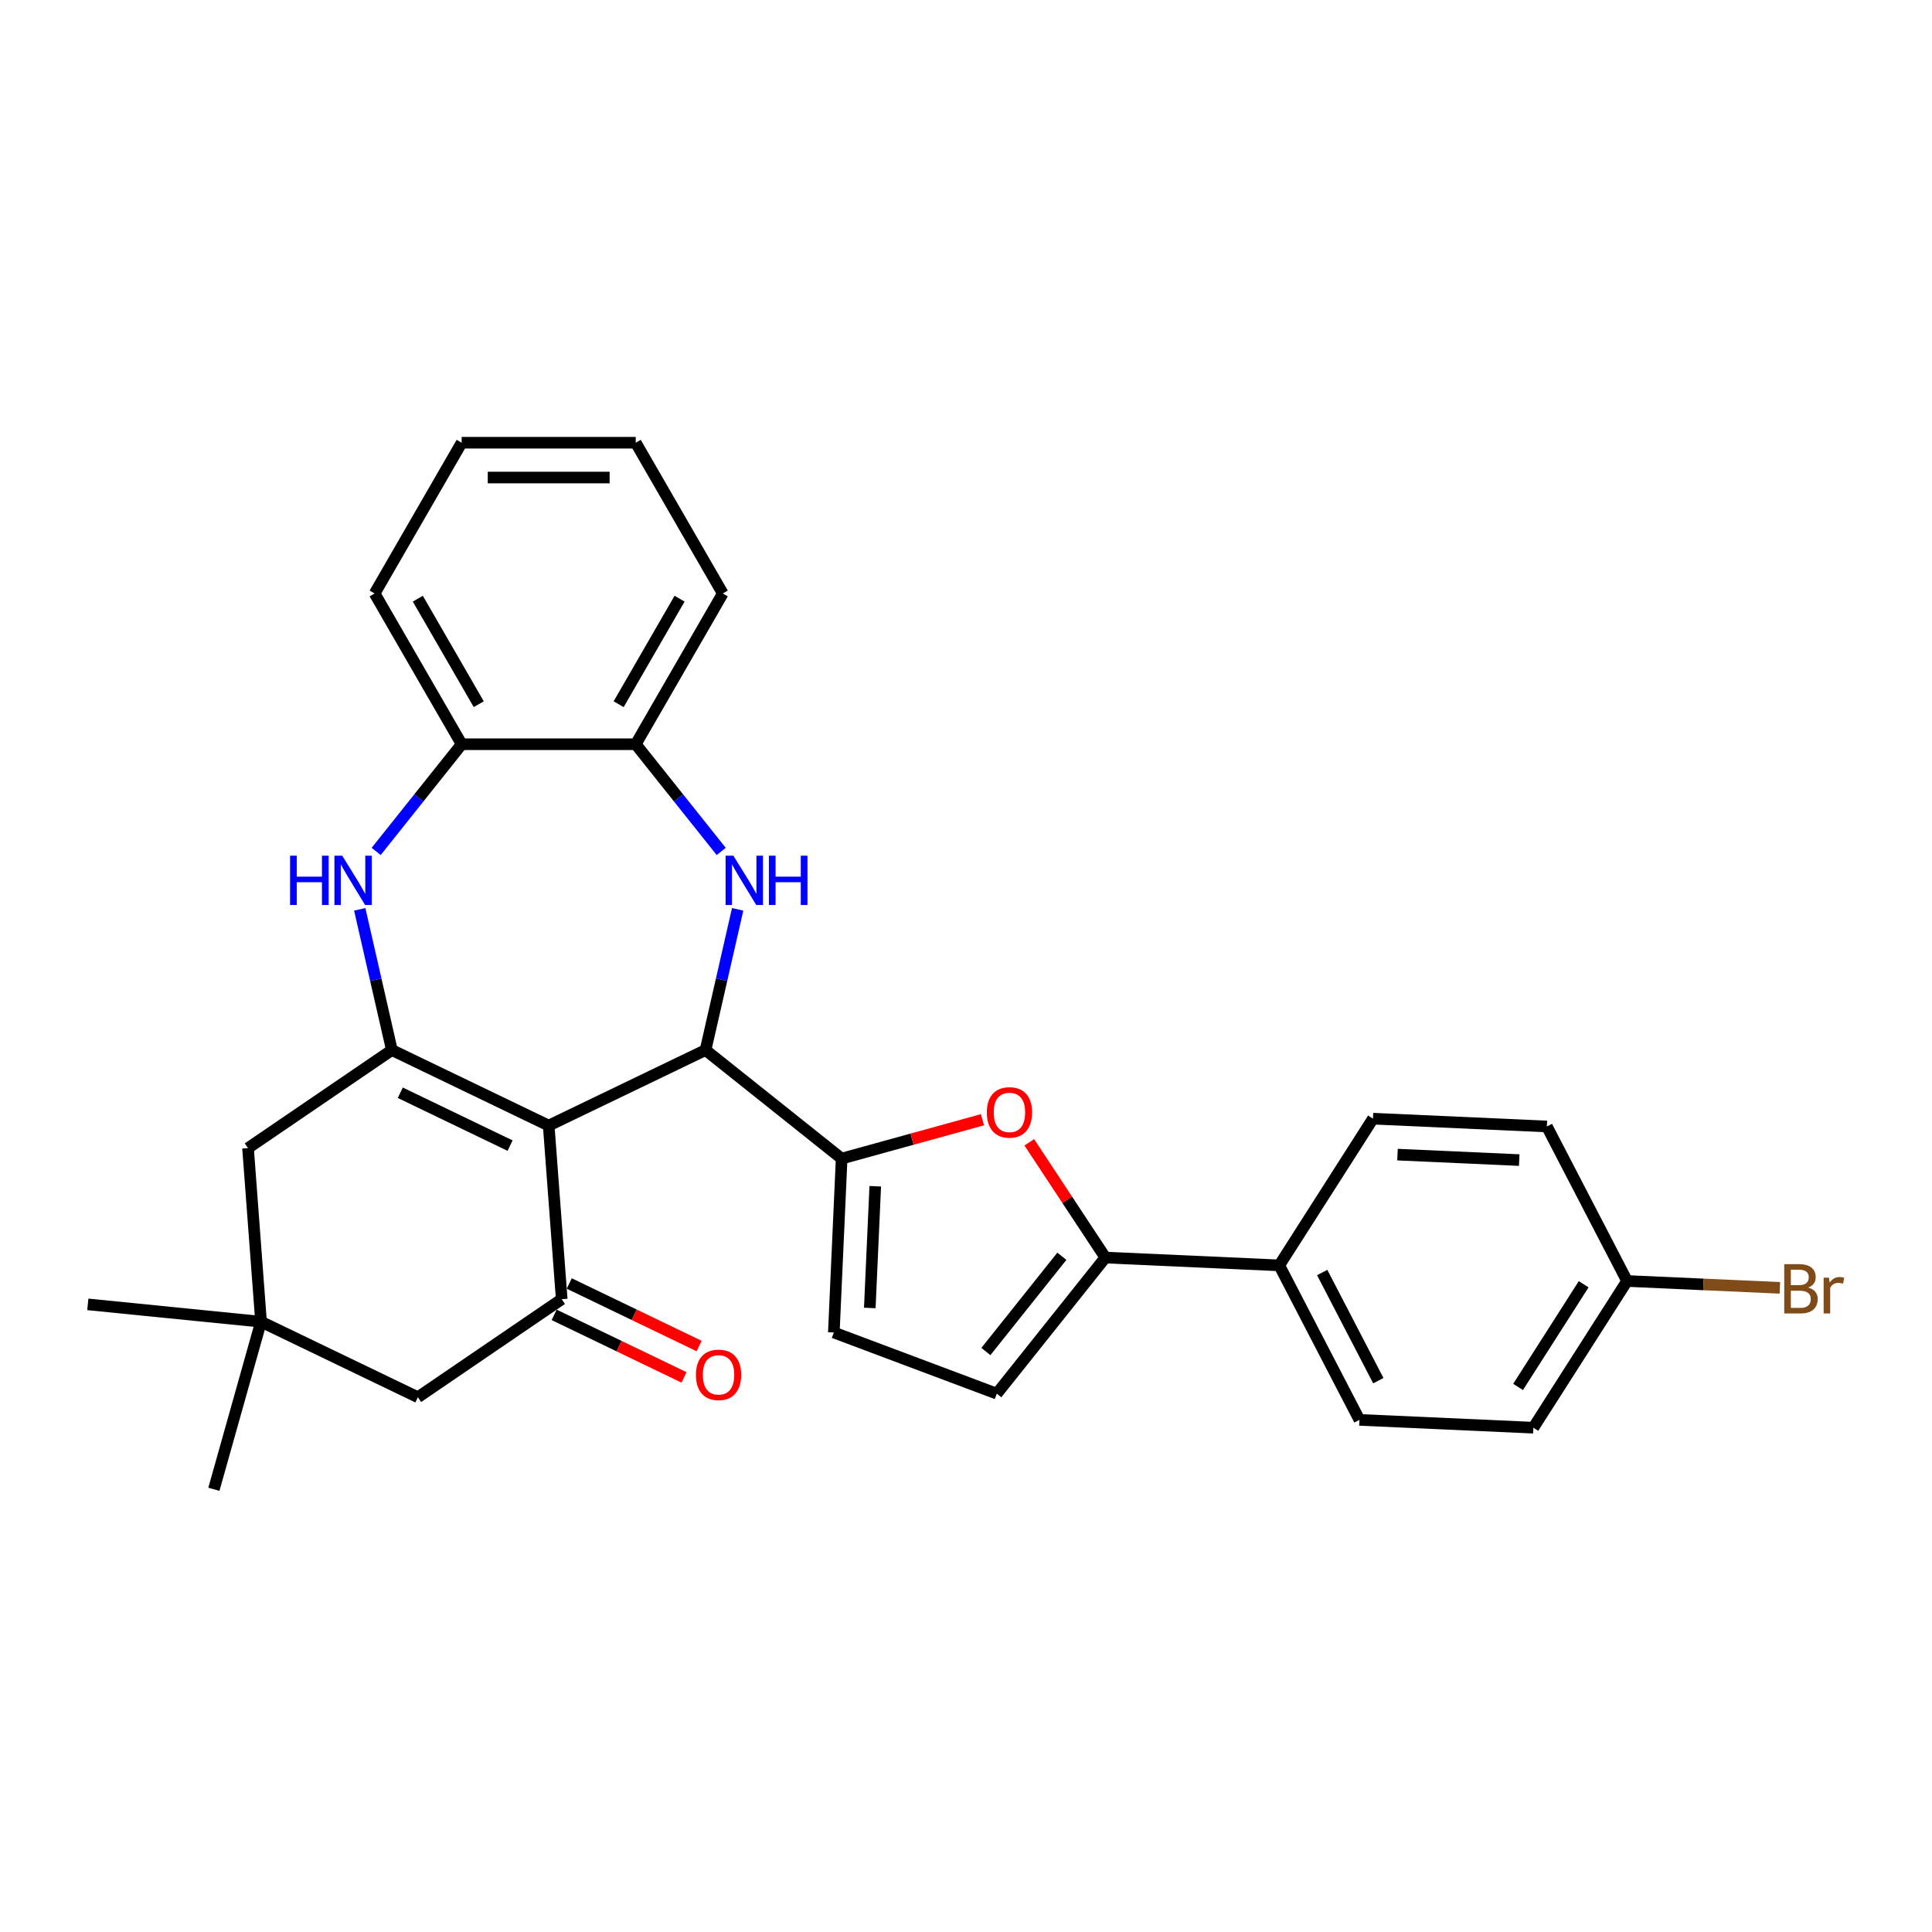 <?xml version='1.0' encoding='iso-8859-1'?>
<svg version='1.1' baseProfile='full'
              xmlns='http://www.w3.org/2000/svg'
                      xmlns:rdkit='http://www.rdkit.org/xml'
                      xmlns:xlink='http://www.w3.org/1999/xlink'
                  xml:space='preserve'
width='1000px' height='1000px' viewBox='0 0 1000 1000'>
<!-- END OF HEADER -->
<rect style='opacity:1.0;fill:#FFFFFF;stroke:none' width='1000' height='1000' x='0' y='0'> </rect>
<path class='bond-0' d='M 284.006,582.6 L 365.187,543.505' style='fill:none;fill-rule:evenodd;stroke:#000000;stroke-width:6px;stroke-linecap:butt;stroke-linejoin:miter;stroke-opacity:1' />
<path class='bond-1' d='M 284.006,582.6 L 202.825,543.505' style='fill:none;fill-rule:evenodd;stroke:#000000;stroke-width:6px;stroke-linecap:butt;stroke-linejoin:miter;stroke-opacity:1' />
<path class='bond-1' d='M 264.01,592.972 L 207.183,565.605' style='fill:none;fill-rule:evenodd;stroke:#000000;stroke-width:6px;stroke-linecap:butt;stroke-linejoin:miter;stroke-opacity:1' />
<path class='bond-4' d='M 284.006,582.6 L 290.739,672.452' style='fill:none;fill-rule:evenodd;stroke:#000000;stroke-width:6px;stroke-linecap:butt;stroke-linejoin:miter;stroke-opacity:1' />
<path class='bond-2' d='M 365.187,543.505 L 373.499,507.088' style='fill:none;fill-rule:evenodd;stroke:#000000;stroke-width:6px;stroke-linecap:butt;stroke-linejoin:miter;stroke-opacity:1' />
<path class='bond-2' d='M 373.499,507.088 L 381.811,470.671' style='fill:none;fill-rule:evenodd;stroke:#0000FF;stroke-width:6px;stroke-linecap:butt;stroke-linejoin:miter;stroke-opacity:1' />
<path class='bond-3' d='M 365.187,543.505 L 435.633,599.684' style='fill:none;fill-rule:evenodd;stroke:#000000;stroke-width:6px;stroke-linecap:butt;stroke-linejoin:miter;stroke-opacity:1' />
<path class='bond-5' d='M 202.825,543.505 L 194.513,507.088' style='fill:none;fill-rule:evenodd;stroke:#000000;stroke-width:6px;stroke-linecap:butt;stroke-linejoin:miter;stroke-opacity:1' />
<path class='bond-5' d='M 194.513,507.088 L 186.201,470.671' style='fill:none;fill-rule:evenodd;stroke:#0000FF;stroke-width:6px;stroke-linecap:butt;stroke-linejoin:miter;stroke-opacity:1' />
<path class='bond-12' d='M 202.825,543.505 L 128.377,594.262' style='fill:none;fill-rule:evenodd;stroke:#000000;stroke-width:6px;stroke-linecap:butt;stroke-linejoin:miter;stroke-opacity:1' />
<path class='bond-10' d='M 373.307,440.701 L 351.183,412.957' style='fill:none;fill-rule:evenodd;stroke:#0000FF;stroke-width:6px;stroke-linecap:butt;stroke-linejoin:miter;stroke-opacity:1' />
<path class='bond-10' d='M 351.183,412.957 L 329.058,385.214' style='fill:none;fill-rule:evenodd;stroke:#000000;stroke-width:6px;stroke-linecap:butt;stroke-linejoin:miter;stroke-opacity:1' />
<path class='bond-6' d='M 435.633,599.684 L 472.079,589.626' style='fill:none;fill-rule:evenodd;stroke:#000000;stroke-width:6px;stroke-linecap:butt;stroke-linejoin:miter;stroke-opacity:1' />
<path class='bond-6' d='M 472.079,589.626 L 508.524,579.567' style='fill:none;fill-rule:evenodd;stroke:#FF0000;stroke-width:6px;stroke-linecap:butt;stroke-linejoin:miter;stroke-opacity:1' />
<path class='bond-8' d='M 435.633,599.684 L 431.591,689.697' style='fill:none;fill-rule:evenodd;stroke:#000000;stroke-width:6px;stroke-linecap:butt;stroke-linejoin:miter;stroke-opacity:1' />
<path class='bond-8' d='M 453.029,613.995 L 450.2,677.004' style='fill:none;fill-rule:evenodd;stroke:#000000;stroke-width:6px;stroke-linecap:butt;stroke-linejoin:miter;stroke-opacity:1' />
<path class='bond-14' d='M 290.739,672.452 L 216.292,723.209' style='fill:none;fill-rule:evenodd;stroke:#000000;stroke-width:6px;stroke-linecap:butt;stroke-linejoin:miter;stroke-opacity:1' />
<path class='bond-16' d='M 286.83,680.57 L 320.437,696.754' style='fill:none;fill-rule:evenodd;stroke:#000000;stroke-width:6px;stroke-linecap:butt;stroke-linejoin:miter;stroke-opacity:1' />
<path class='bond-16' d='M 320.437,696.754 L 354.045,712.939' style='fill:none;fill-rule:evenodd;stroke:#FF0000;stroke-width:6px;stroke-linecap:butt;stroke-linejoin:miter;stroke-opacity:1' />
<path class='bond-16' d='M 294.649,664.334 L 328.256,680.518' style='fill:none;fill-rule:evenodd;stroke:#000000;stroke-width:6px;stroke-linecap:butt;stroke-linejoin:miter;stroke-opacity:1' />
<path class='bond-16' d='M 328.256,680.518 L 361.864,696.703' style='fill:none;fill-rule:evenodd;stroke:#FF0000;stroke-width:6px;stroke-linecap:butt;stroke-linejoin:miter;stroke-opacity:1' />
<path class='bond-11' d='M 194.705,440.701 L 216.829,412.957' style='fill:none;fill-rule:evenodd;stroke:#0000FF;stroke-width:6px;stroke-linecap:butt;stroke-linejoin:miter;stroke-opacity:1' />
<path class='bond-11' d='M 216.829,412.957 L 238.954,385.214' style='fill:none;fill-rule:evenodd;stroke:#000000;stroke-width:6px;stroke-linecap:butt;stroke-linejoin:miter;stroke-opacity:1' />
<path class='bond-7' d='M 532.756,591.265 L 552.442,621.088' style='fill:none;fill-rule:evenodd;stroke:#FF0000;stroke-width:6px;stroke-linecap:butt;stroke-linejoin:miter;stroke-opacity:1' />
<path class='bond-7' d='M 552.442,621.088 L 572.128,650.911' style='fill:none;fill-rule:evenodd;stroke:#000000;stroke-width:6px;stroke-linecap:butt;stroke-linejoin:miter;stroke-opacity:1' />
<path class='bond-15' d='M 572.128,650.911 L 662.142,654.954' style='fill:none;fill-rule:evenodd;stroke:#000000;stroke-width:6px;stroke-linecap:butt;stroke-linejoin:miter;stroke-opacity:1' />
<path class='bond-31' d='M 572.128,650.911 L 515.949,721.358' style='fill:none;fill-rule:evenodd;stroke:#000000;stroke-width:6px;stroke-linecap:butt;stroke-linejoin:miter;stroke-opacity:1' />
<path class='bond-31' d='M 549.612,650.243 L 510.287,699.555' style='fill:none;fill-rule:evenodd;stroke:#000000;stroke-width:6px;stroke-linecap:butt;stroke-linejoin:miter;stroke-opacity:1' />
<path class='bond-9' d='M 431.591,689.697 L 515.949,721.358' style='fill:none;fill-rule:evenodd;stroke:#000000;stroke-width:6px;stroke-linecap:butt;stroke-linejoin:miter;stroke-opacity:1' />
<path class='bond-25' d='M 329.058,385.214 L 374.11,307.181' style='fill:none;fill-rule:evenodd;stroke:#000000;stroke-width:6px;stroke-linecap:butt;stroke-linejoin:miter;stroke-opacity:1' />
<path class='bond-25' d='M 320.209,364.499 L 351.746,309.876' style='fill:none;fill-rule:evenodd;stroke:#000000;stroke-width:6px;stroke-linecap:butt;stroke-linejoin:miter;stroke-opacity:1' />
<path class='bond-30' d='M 329.058,385.214 L 238.954,385.214' style='fill:none;fill-rule:evenodd;stroke:#000000;stroke-width:6px;stroke-linecap:butt;stroke-linejoin:miter;stroke-opacity:1' />
<path class='bond-26' d='M 238.954,385.214 L 193.902,307.181' style='fill:none;fill-rule:evenodd;stroke:#000000;stroke-width:6px;stroke-linecap:butt;stroke-linejoin:miter;stroke-opacity:1' />
<path class='bond-26' d='M 247.803,364.499 L 216.266,309.876' style='fill:none;fill-rule:evenodd;stroke:#000000;stroke-width:6px;stroke-linecap:butt;stroke-linejoin:miter;stroke-opacity:1' />
<path class='bond-29' d='M 128.377,594.262 L 135.111,684.115' style='fill:none;fill-rule:evenodd;stroke:#000000;stroke-width:6px;stroke-linecap:butt;stroke-linejoin:miter;stroke-opacity:1' />
<path class='bond-13' d='M 135.111,684.115 L 216.292,723.209' style='fill:none;fill-rule:evenodd;stroke:#000000;stroke-width:6px;stroke-linecap:butt;stroke-linejoin:miter;stroke-opacity:1' />
<path class='bond-23' d='M 135.111,684.115 L 45.455,675.143' style='fill:none;fill-rule:evenodd;stroke:#000000;stroke-width:6px;stroke-linecap:butt;stroke-linejoin:miter;stroke-opacity:1' />
<path class='bond-24' d='M 135.111,684.115 L 110.707,770.851' style='fill:none;fill-rule:evenodd;stroke:#000000;stroke-width:6px;stroke-linecap:butt;stroke-linejoin:miter;stroke-opacity:1' />
<path class='bond-17' d='M 662.142,654.954 L 703.647,734.929' style='fill:none;fill-rule:evenodd;stroke:#000000;stroke-width:6px;stroke-linecap:butt;stroke-linejoin:miter;stroke-opacity:1' />
<path class='bond-17' d='M 684.362,658.649 L 713.416,714.632' style='fill:none;fill-rule:evenodd;stroke:#000000;stroke-width:6px;stroke-linecap:butt;stroke-linejoin:miter;stroke-opacity:1' />
<path class='bond-18' d='M 662.142,654.954 L 710.649,579.021' style='fill:none;fill-rule:evenodd;stroke:#000000;stroke-width:6px;stroke-linecap:butt;stroke-linejoin:miter;stroke-opacity:1' />
<path class='bond-21' d='M 703.647,734.929 L 793.661,738.972' style='fill:none;fill-rule:evenodd;stroke:#000000;stroke-width:6px;stroke-linecap:butt;stroke-linejoin:miter;stroke-opacity:1' />
<path class='bond-20' d='M 710.649,579.021 L 800.662,583.064' style='fill:none;fill-rule:evenodd;stroke:#000000;stroke-width:6px;stroke-linecap:butt;stroke-linejoin:miter;stroke-opacity:1' />
<path class='bond-20' d='M 723.343,597.63 L 786.352,600.46' style='fill:none;fill-rule:evenodd;stroke:#000000;stroke-width:6px;stroke-linecap:butt;stroke-linejoin:miter;stroke-opacity:1' />
<path class='bond-19' d='M 842.168,663.039 L 800.662,583.064' style='fill:none;fill-rule:evenodd;stroke:#000000;stroke-width:6px;stroke-linecap:butt;stroke-linejoin:miter;stroke-opacity:1' />
<path class='bond-22' d='M 842.168,663.039 L 881.715,664.815' style='fill:none;fill-rule:evenodd;stroke:#000000;stroke-width:6px;stroke-linecap:butt;stroke-linejoin:miter;stroke-opacity:1' />
<path class='bond-22' d='M 881.715,664.815 L 921.261,666.591' style='fill:none;fill-rule:evenodd;stroke:#7F4C19;stroke-width:6px;stroke-linecap:butt;stroke-linejoin:miter;stroke-opacity:1' />
<path class='bond-33' d='M 842.168,663.039 L 793.661,738.972' style='fill:none;fill-rule:evenodd;stroke:#000000;stroke-width:6px;stroke-linecap:butt;stroke-linejoin:miter;stroke-opacity:1' />
<path class='bond-33' d='M 819.706,664.727 L 785.75,717.88' style='fill:none;fill-rule:evenodd;stroke:#000000;stroke-width:6px;stroke-linecap:butt;stroke-linejoin:miter;stroke-opacity:1' />
<path class='bond-27' d='M 374.11,307.181 L 329.058,229.149' style='fill:none;fill-rule:evenodd;stroke:#000000;stroke-width:6px;stroke-linecap:butt;stroke-linejoin:miter;stroke-opacity:1' />
<path class='bond-28' d='M 193.902,307.181 L 238.954,229.149' style='fill:none;fill-rule:evenodd;stroke:#000000;stroke-width:6px;stroke-linecap:butt;stroke-linejoin:miter;stroke-opacity:1' />
<path class='bond-32' d='M 329.058,229.149 L 238.954,229.149' style='fill:none;fill-rule:evenodd;stroke:#000000;stroke-width:6px;stroke-linecap:butt;stroke-linejoin:miter;stroke-opacity:1' />
<path class='bond-32' d='M 315.542,247.17 L 252.469,247.17' style='fill:none;fill-rule:evenodd;stroke:#000000;stroke-width:6px;stroke-linecap:butt;stroke-linejoin:miter;stroke-opacity:1' />
<path  class='atom-3' d='M 379.596 442.901
L 387.958 456.417
Q 388.787 457.75, 390.121 460.165
Q 391.454 462.58, 391.526 462.724
L 391.526 442.901
L 394.914 442.901
L 394.914 468.419
L 391.418 468.419
L 382.444 453.642
Q 381.398 451.912, 380.281 449.929
Q 379.2 447.947, 378.876 447.334
L 378.876 468.419
L 375.56 468.419
L 375.56 442.901
L 379.596 442.901
' fill='#0000FF'/>
<path  class='atom-3' d='M 397.978 442.901
L 401.438 442.901
L 401.438 453.75
L 414.485 453.75
L 414.485 442.901
L 417.945 442.901
L 417.945 468.419
L 414.485 468.419
L 414.485 456.633
L 401.438 456.633
L 401.438 468.419
L 397.978 468.419
L 397.978 442.901
' fill='#0000FF'/>
<path  class='atom-6' d='M 150.139 442.901
L 153.599 442.901
L 153.599 453.75
L 166.646 453.75
L 166.646 442.901
L 170.106 442.901
L 170.106 468.419
L 166.646 468.419
L 166.646 456.633
L 153.599 456.633
L 153.599 468.419
L 150.139 468.419
L 150.139 442.901
' fill='#0000FF'/>
<path  class='atom-6' d='M 177.134 442.901
L 185.496 456.417
Q 186.325 457.75, 187.658 460.165
Q 188.992 462.58, 189.064 462.724
L 189.064 442.901
L 192.452 442.901
L 192.452 468.419
L 188.956 468.419
L 179.982 453.642
Q 178.936 451.912, 177.819 449.929
Q 176.738 447.947, 176.414 447.334
L 176.414 468.419
L 173.098 468.419
L 173.098 442.901
L 177.134 442.901
' fill='#0000FF'/>
<path  class='atom-7' d='M 510.777 575.785
Q 510.777 569.658, 513.804 566.234
Q 516.832 562.81, 522.49 562.81
Q 528.149 562.81, 531.176 566.234
Q 534.204 569.658, 534.204 575.785
Q 534.204 581.984, 531.14 585.516
Q 528.077 589.012, 522.49 589.012
Q 516.868 589.012, 513.804 585.516
Q 510.777 582.02, 510.777 575.785
M 522.49 586.129
Q 526.383 586.129, 528.473 583.534
Q 530.599 580.903, 530.599 575.785
Q 530.599 570.775, 528.473 568.252
Q 526.383 565.693, 522.49 565.693
Q 518.598 565.693, 516.471 568.216
Q 514.381 570.739, 514.381 575.785
Q 514.381 580.939, 516.471 583.534
Q 518.598 586.129, 522.49 586.129
' fill='#FF0000'/>
<path  class='atom-17' d='M 360.207 711.619
Q 360.207 705.492, 363.234 702.068
Q 366.262 698.644, 371.92 698.644
Q 377.579 698.644, 380.606 702.068
Q 383.634 705.492, 383.634 711.619
Q 383.634 717.818, 380.57 721.35
Q 377.507 724.846, 371.92 724.846
Q 366.298 724.846, 363.234 721.35
Q 360.207 717.854, 360.207 711.619
M 371.92 721.963
Q 375.813 721.963, 377.903 719.368
Q 380.03 716.737, 380.03 711.619
Q 380.03 706.609, 377.903 704.086
Q 375.813 701.527, 371.92 701.527
Q 368.028 701.527, 365.901 704.05
Q 363.811 706.573, 363.811 711.619
Q 363.811 716.773, 365.901 719.368
Q 368.028 721.963, 371.92 721.963
' fill='#FF0000'/>
<path  class='atom-23' d='M 935.912 666.433
Q 938.363 667.118, 939.588 668.631
Q 940.85 670.109, 940.85 672.308
Q 940.85 675.84, 938.579 677.858
Q 936.344 679.84, 932.092 679.84
L 923.514 679.84
L 923.514 654.323
L 931.046 654.323
Q 935.407 654.323, 937.606 656.089
Q 939.804 657.855, 939.804 661.099
Q 939.804 664.955, 935.912 666.433
M 926.938 657.206
L 926.938 665.207
L 931.046 665.207
Q 933.569 665.207, 934.867 664.198
Q 936.2 663.153, 936.2 661.099
Q 936.2 657.206, 931.046 657.206
L 926.938 657.206
M 932.092 676.957
Q 934.578 676.957, 935.912 675.768
Q 937.245 674.578, 937.245 672.308
Q 937.245 670.217, 935.768 669.172
Q 934.326 668.091, 931.551 668.091
L 926.938 668.091
L 926.938 676.957
L 932.092 676.957
' fill='#7F4C19'/>
<path  class='atom-23' d='M 946.652 661.315
L 947.049 663.874
Q 948.995 660.99, 952.167 660.99
Q 953.176 660.99, 954.545 661.351
L 954.005 664.378
Q 952.455 664.018, 951.59 664.018
Q 950.076 664.018, 949.067 664.631
Q 948.094 665.207, 947.301 666.613
L 947.301 679.84
L 943.913 679.84
L 943.913 661.315
L 946.652 661.315
' fill='#7F4C19'/>
</svg>
